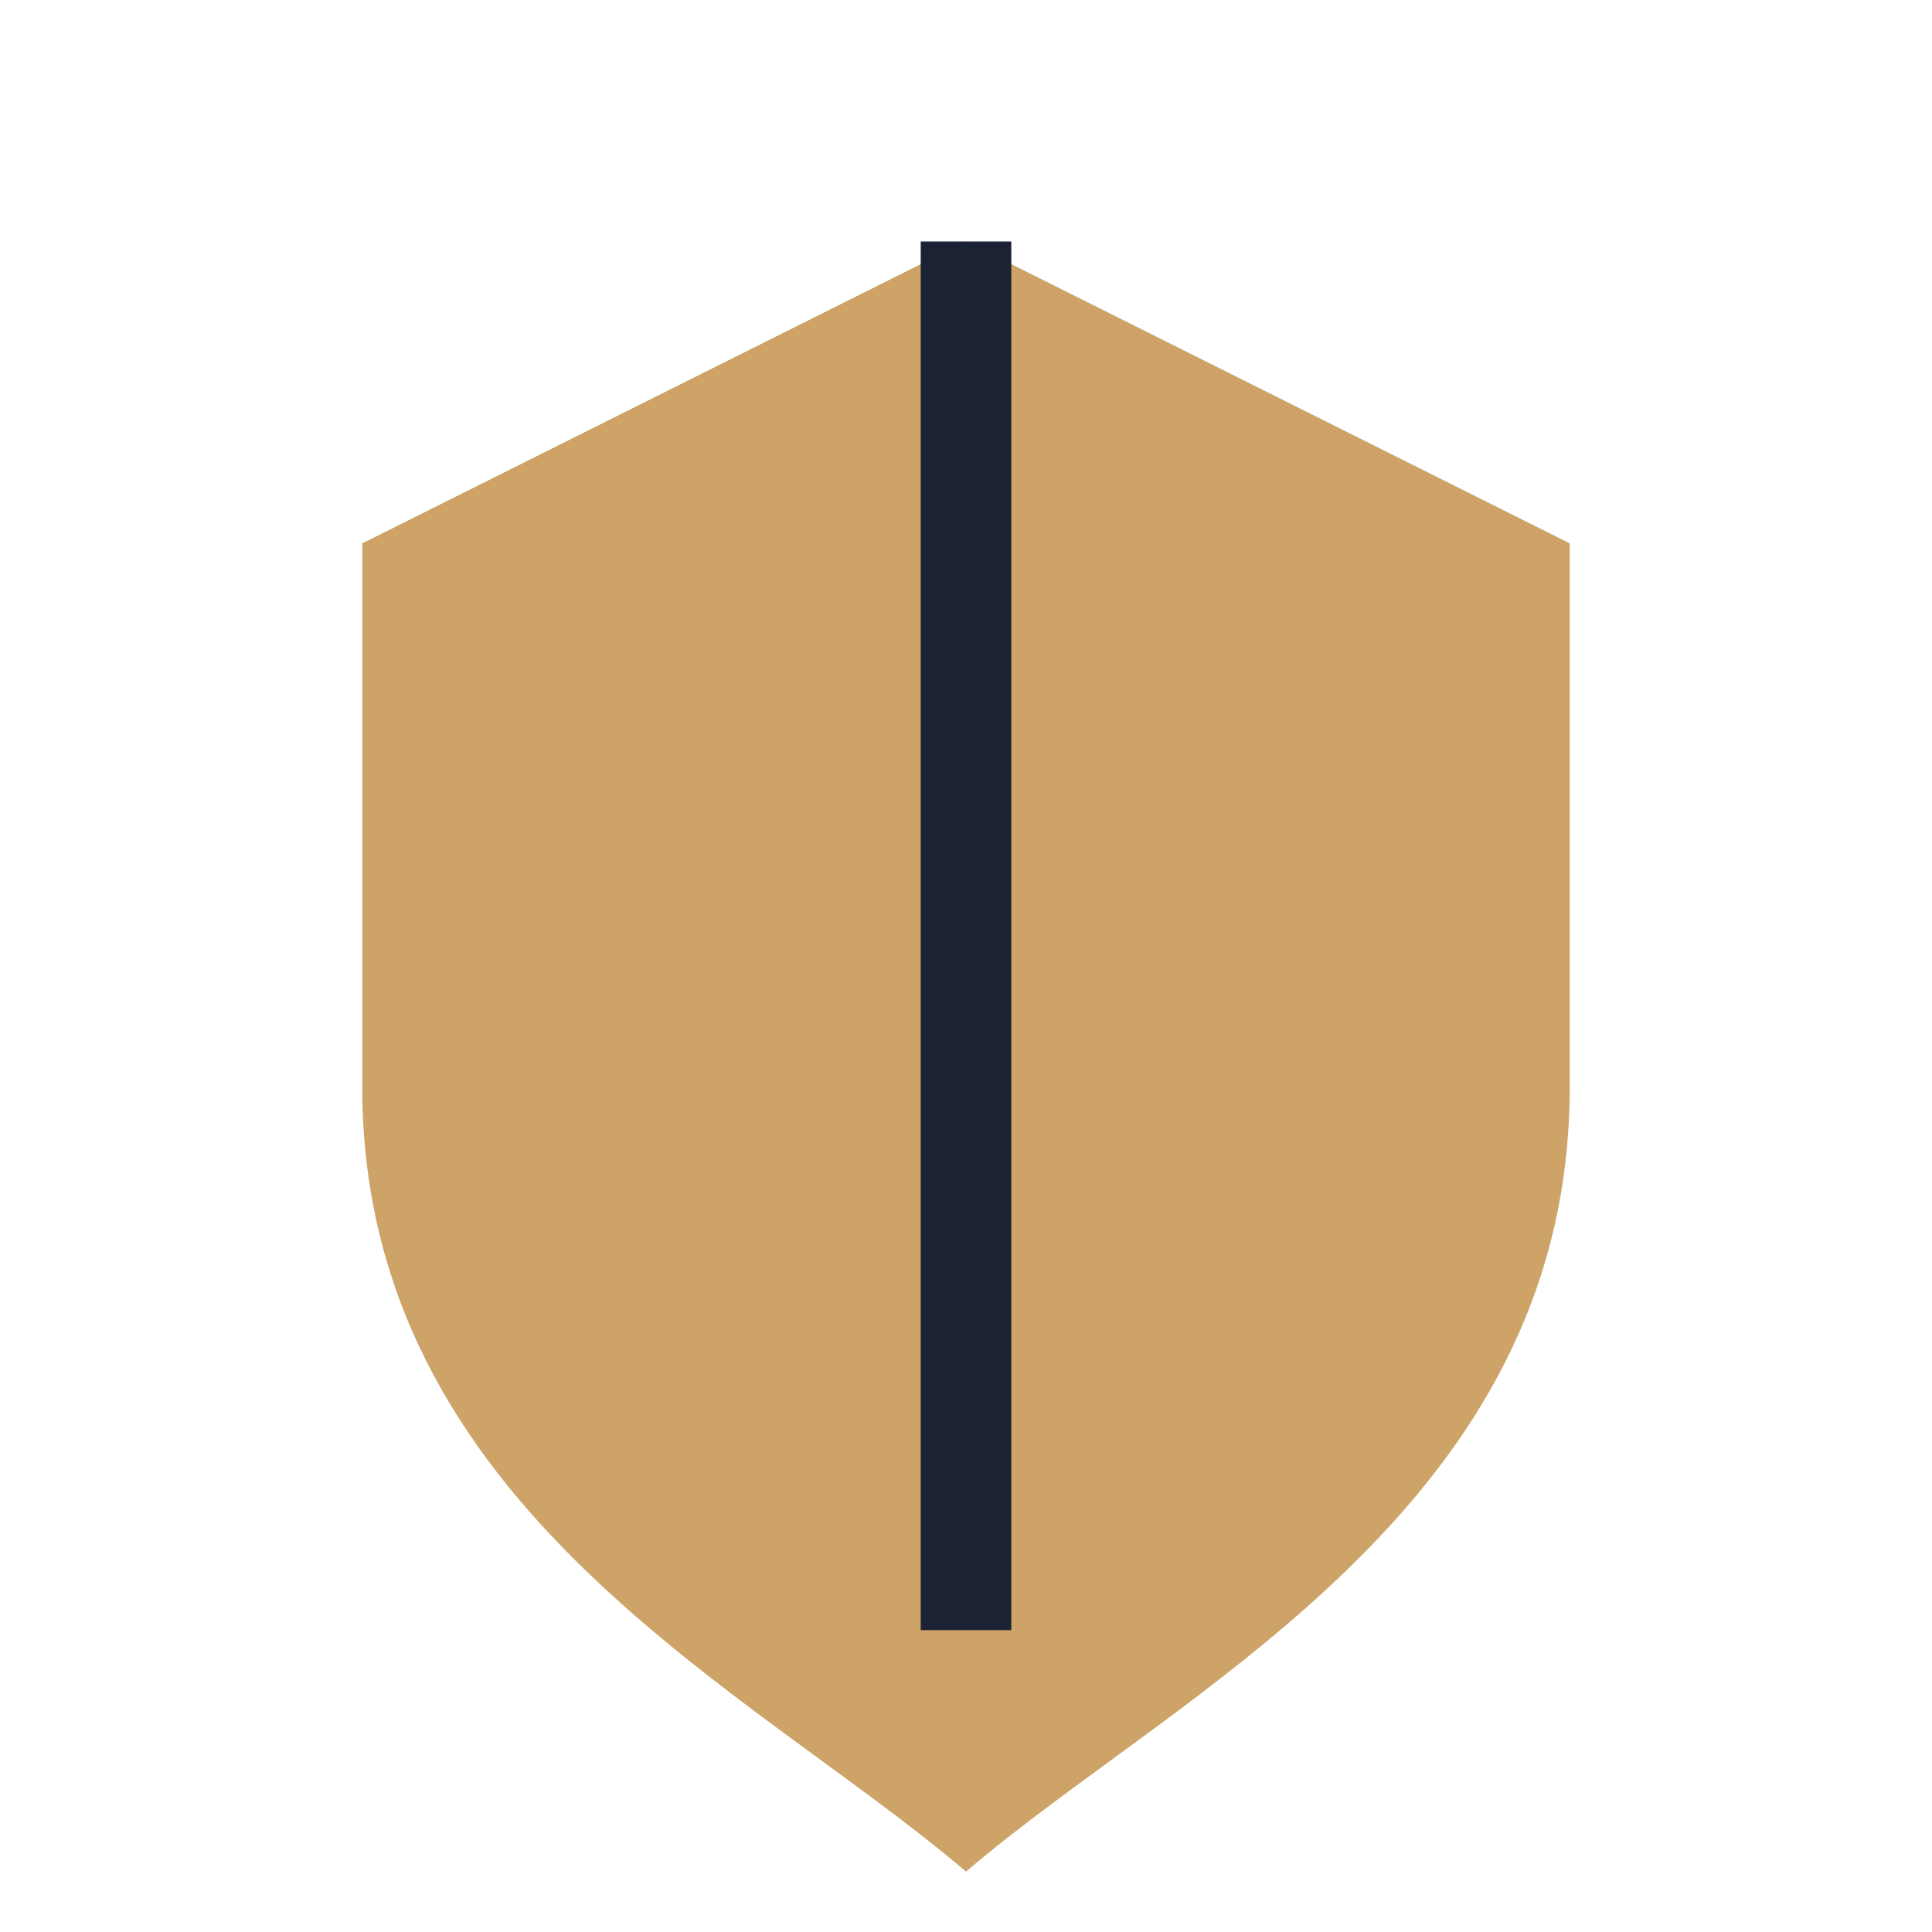 <?xml version="1.0" encoding="UTF-8"?>
<svg xmlns="http://www.w3.org/2000/svg" width="32" height="32" viewBox="0 0 32 32"><path d="M16 4l10 5v9c0 7-6.5 10-10 13-3.5-3-10-6-10-13v-9z" fill="#CDA368"/><path d="M16 4v23" stroke="#1A2233" stroke-width="1.5"/></svg>